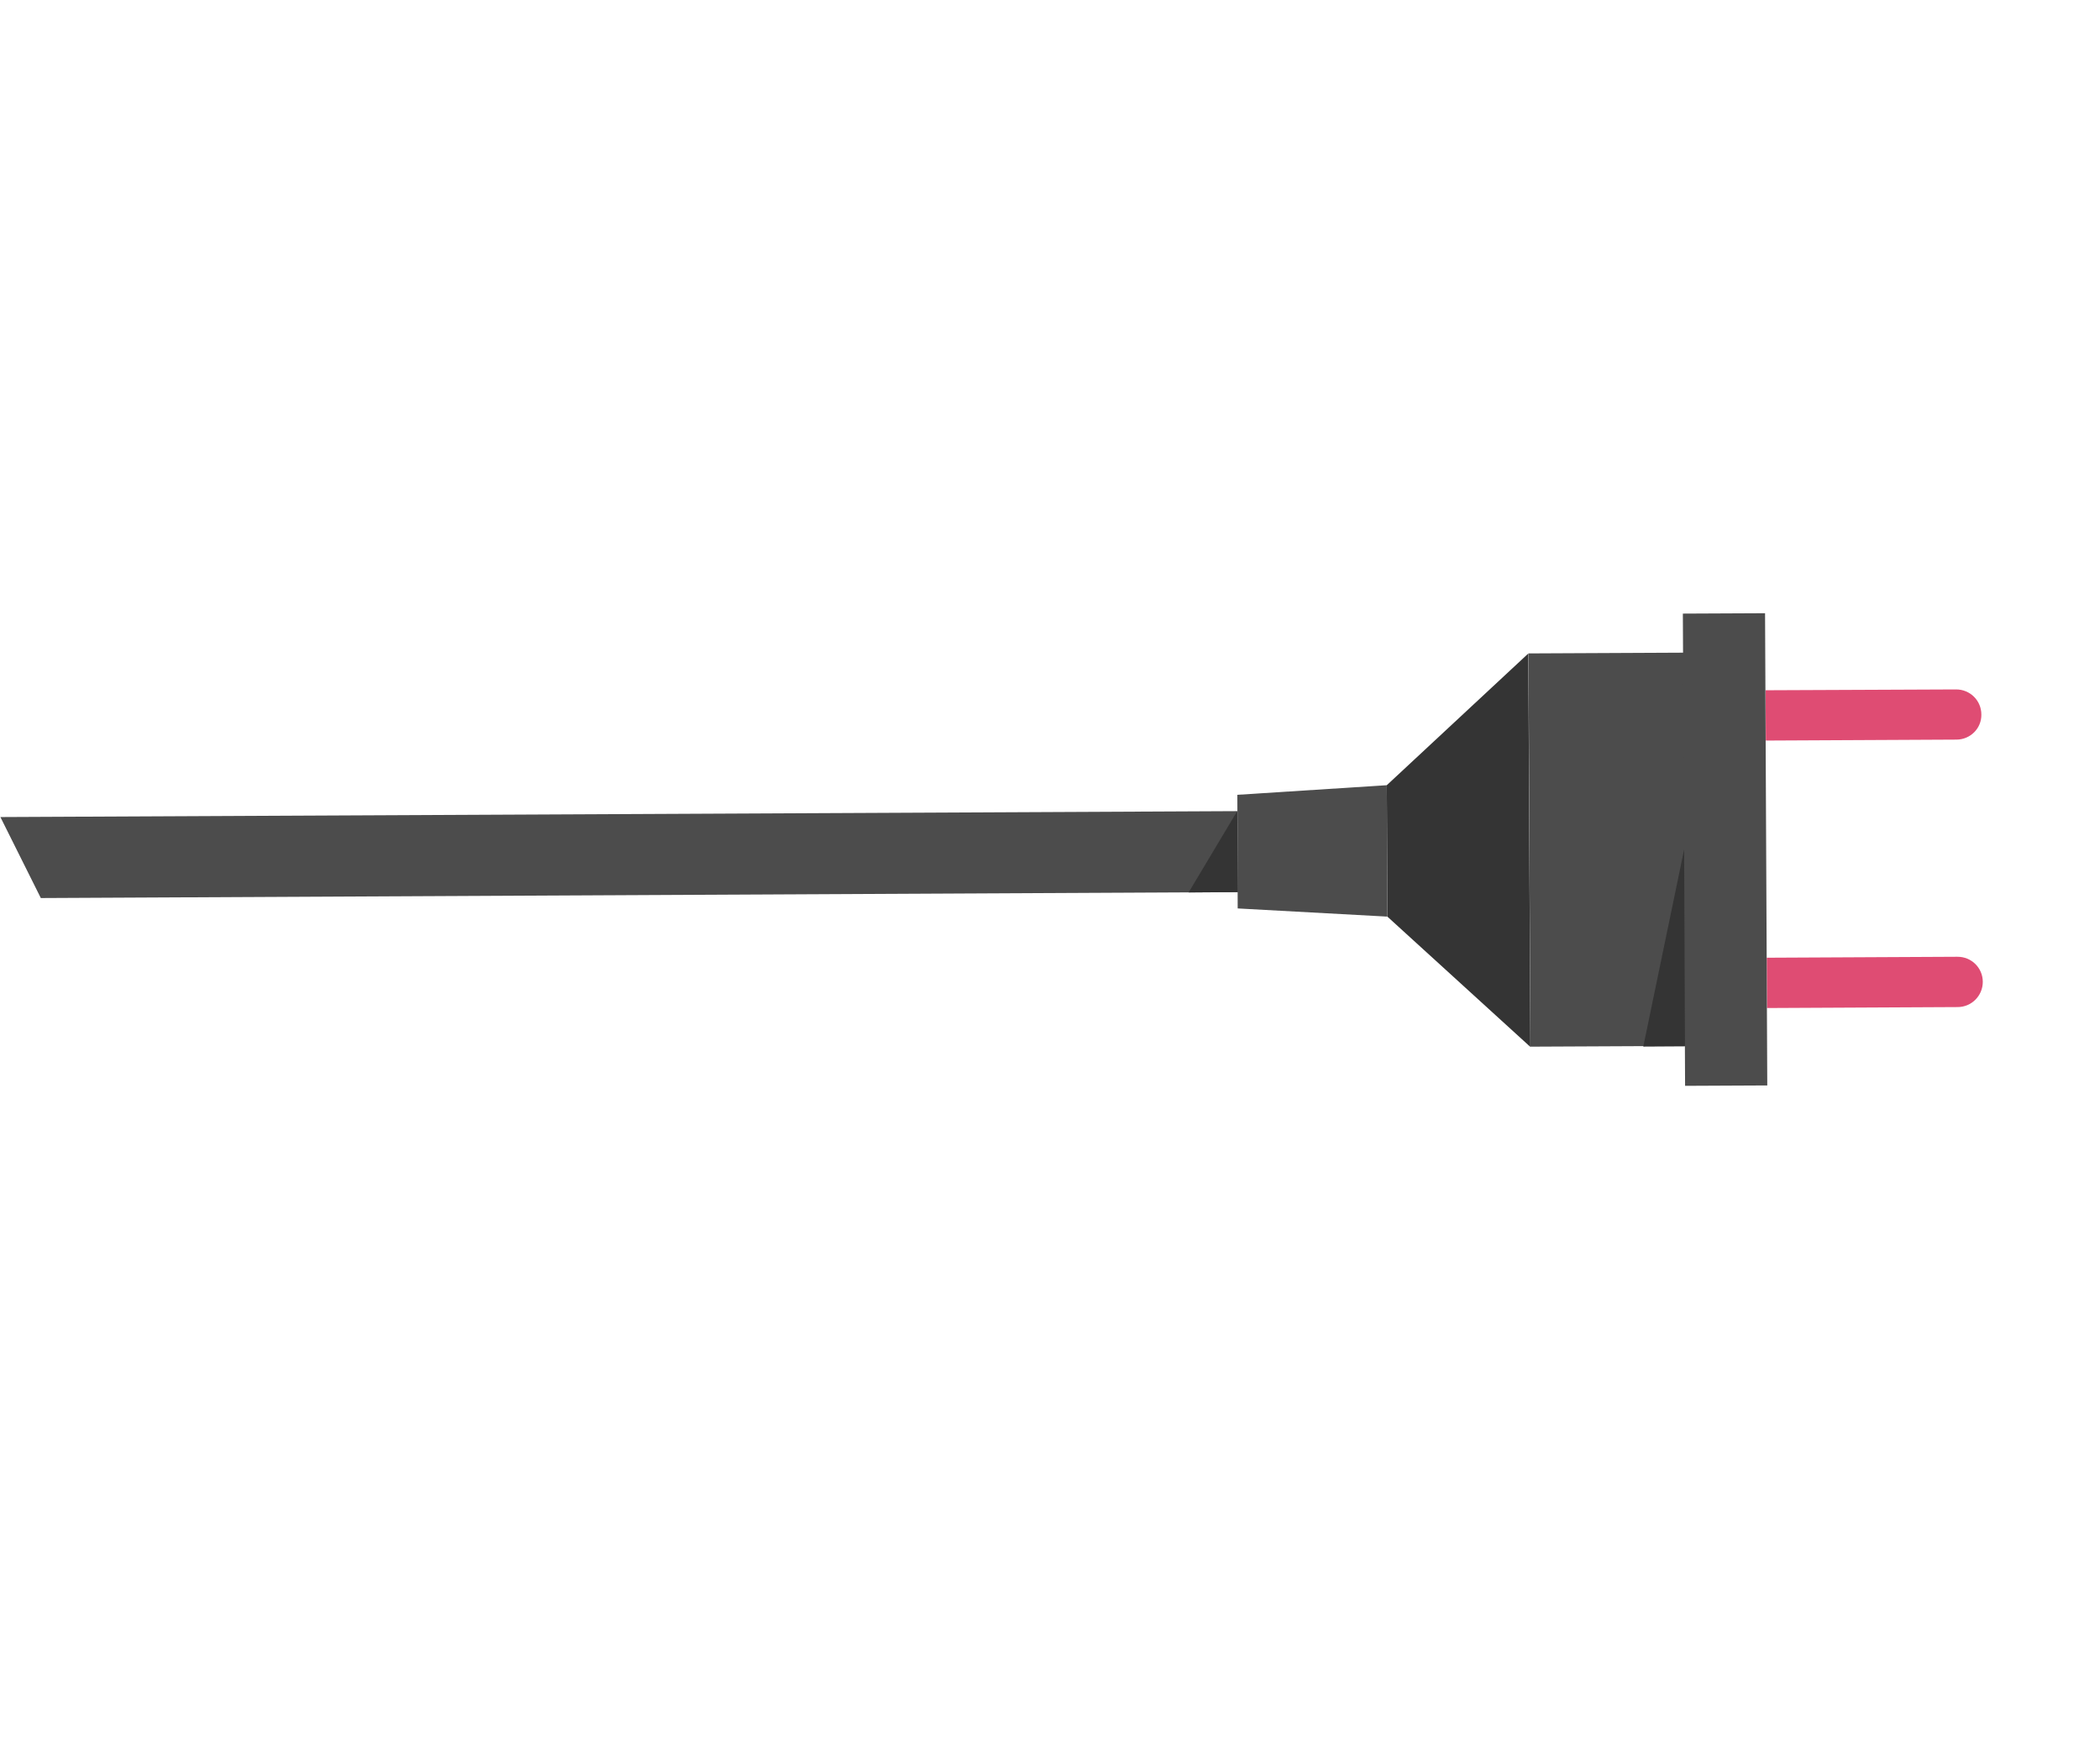 <svg width="573" height="479" viewBox="0 0 573 479" fill="none" xmlns="http://www.w3.org/2000/svg">
<path d="M540.627 194.922C540.63 191.12 537.554 188.041 533.679 188.074L481.754 188.298L481.818 202.021L533.816 201.762C537.618 201.764 540.698 198.688 540.627 194.922Z" fill="#DF4C73"/>
<path d="M541.018 267.849C541.02 264.047 537.944 260.968 534.07 261.002L482.072 261.261L482.137 274.985L534.134 274.725C537.936 274.728 541.016 271.652 541.018 267.849Z" fill="#DF4C73"/>
<path d="M337.584 221.274L0.107 222.888L11.138 244.983L337.752 243.362L337.584 221.274Z" fill="#4C4C4C"/>
<path d="M378.555 250.048L378.395 214.2L417.016 178.266L417.569 285.592L378.555 250.048Z" fill="#343434"/>
<path d="M470.5 177.992L417.062 178.248L417.576 285.527L471.013 285.272L470.5 177.992Z" fill="#4C4C4C"/>
<path d="M481.608 167.282L459.18 167.387L459.785 296.21L482.213 296.104L481.608 167.282Z" fill="#4C4C4C"/>
<path d="M337.71 247.815L337.62 216.82L378.394 214.2L378.554 250.048L337.71 247.815Z" fill="#4C4C4C"/>
<path d="M337.586 221.273L337.754 243.362L324.32 243.462L337.586 221.273Z" fill="#343434"/>
<path d="M459.531 231.7L459.754 285.436L448.384 285.502L459.531 231.7Z" fill="#343434"/>
</svg>
